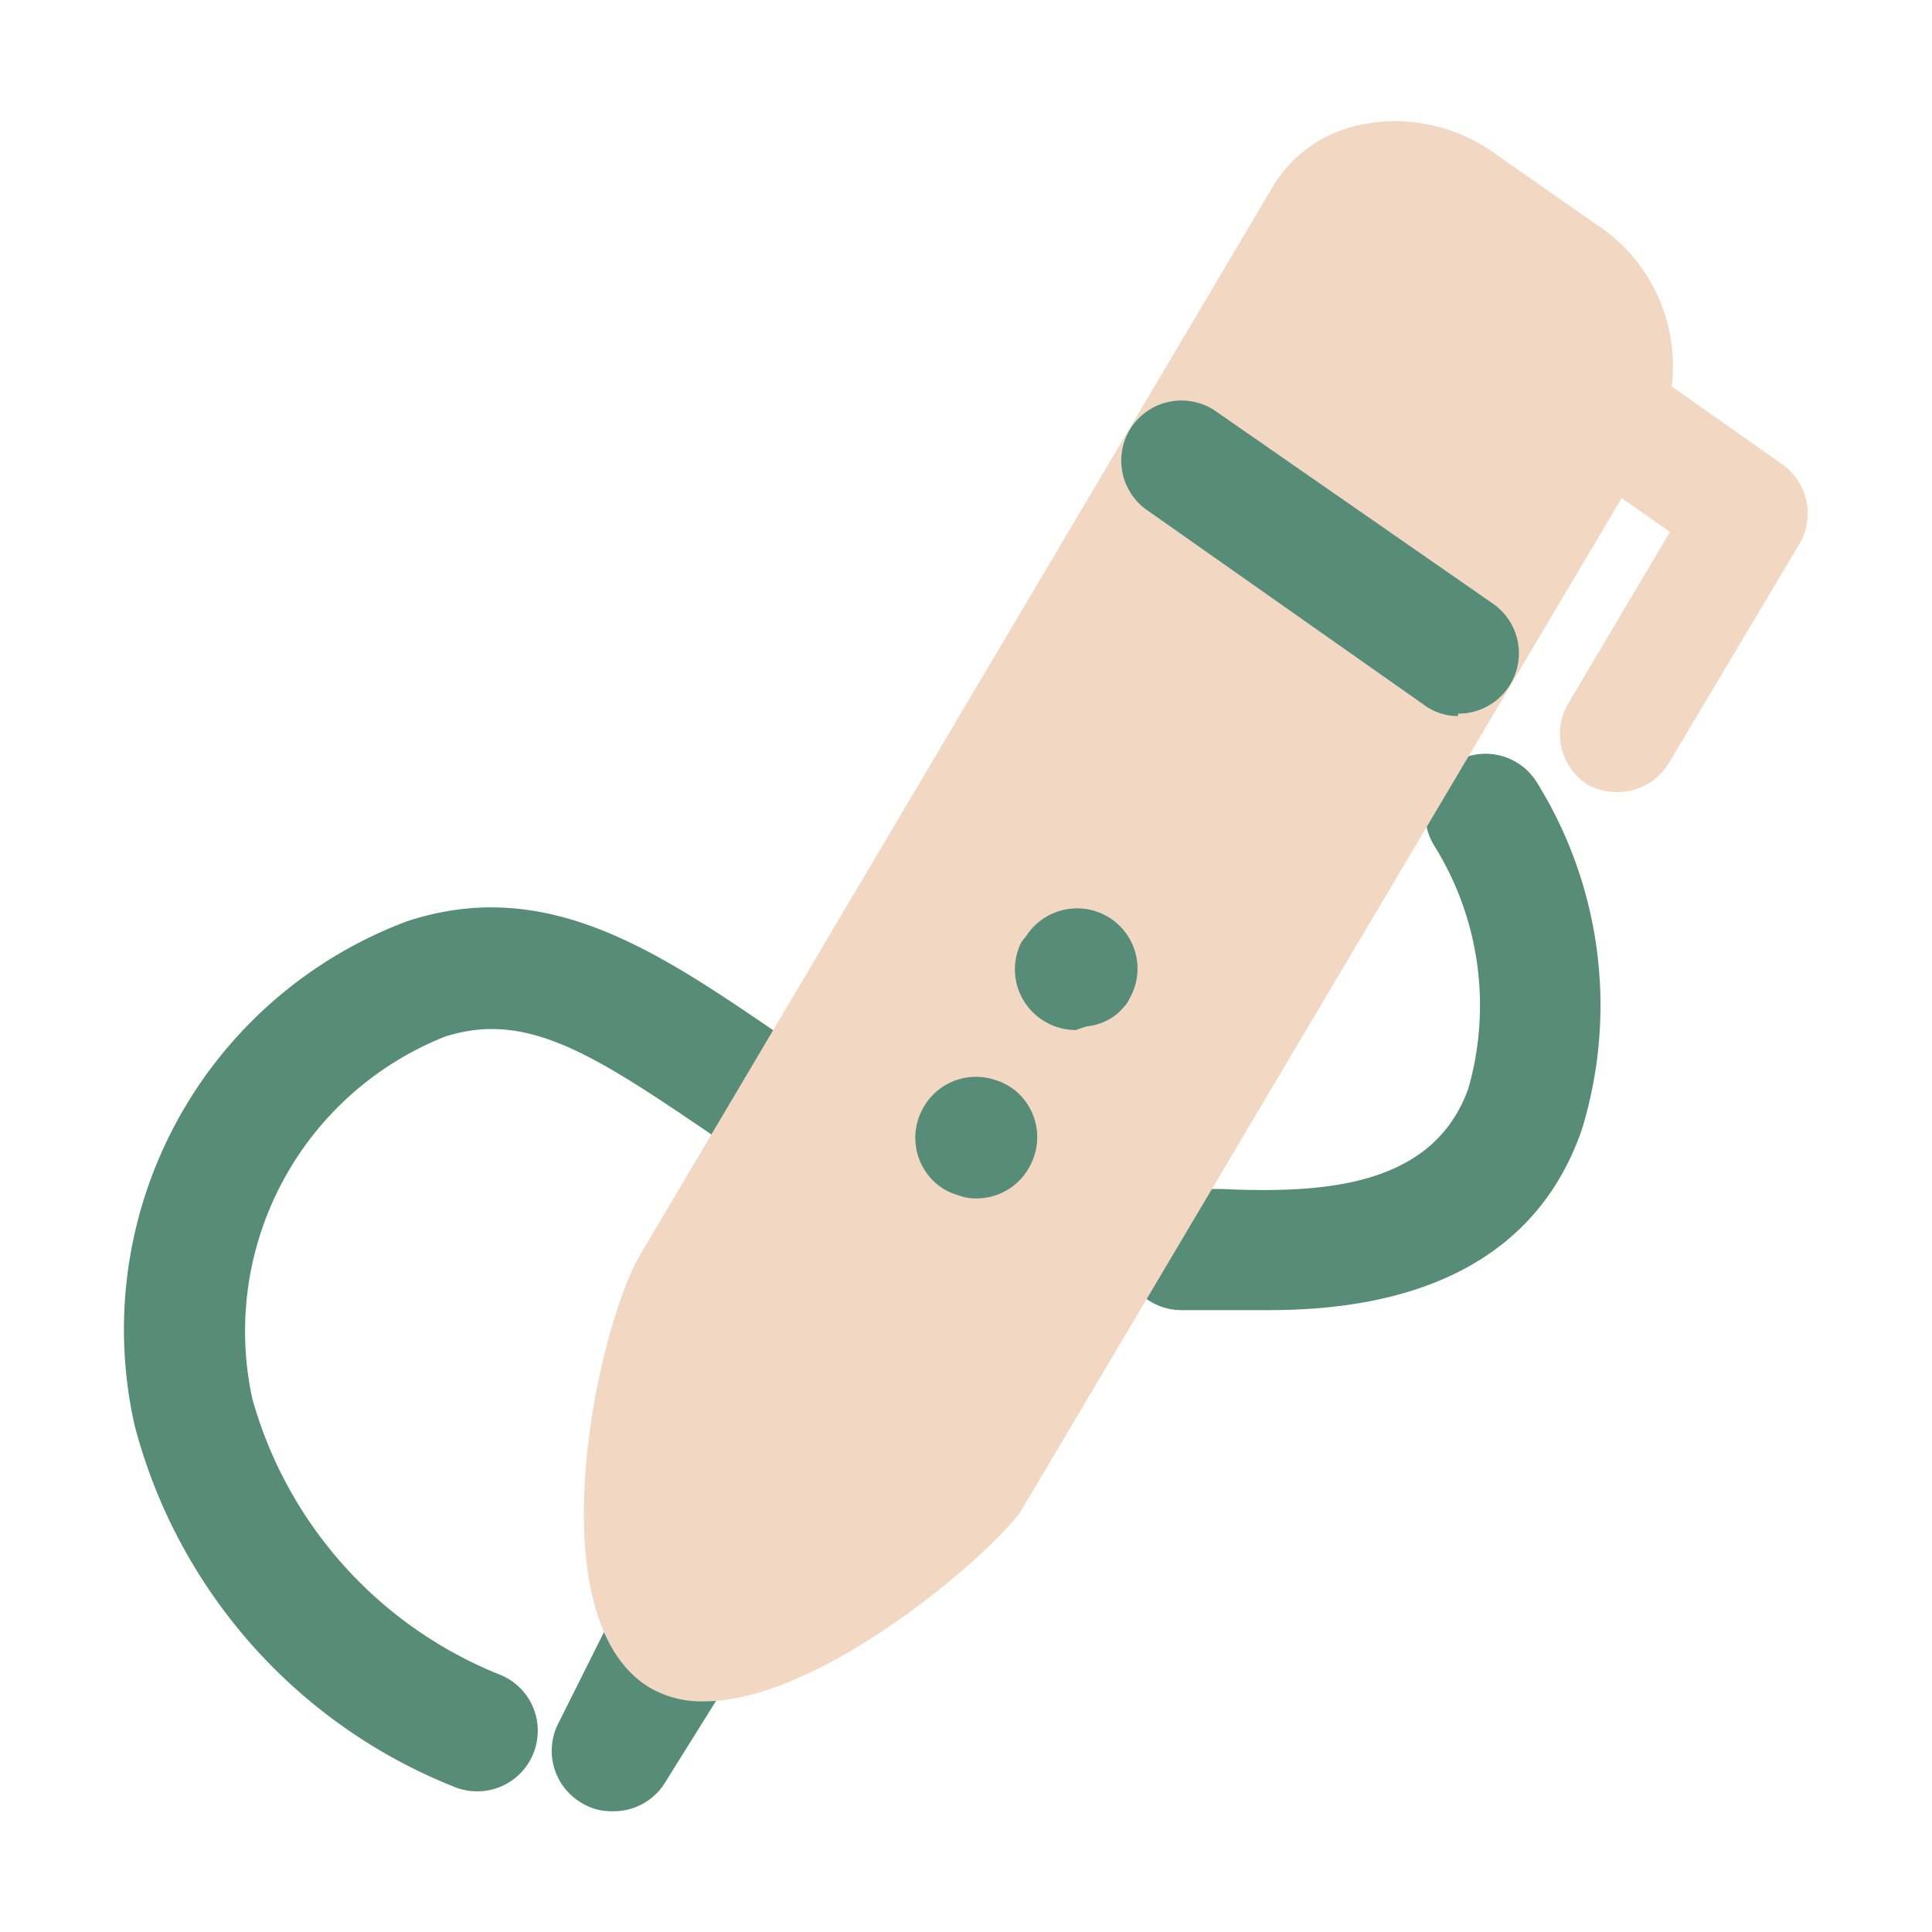 <?xml version="1.0" ?>
<!-- Скачано с сайта svg4.ru / Downloaded from svg4.ru -->
<svg width="800px" height="800px" viewBox="0 0 32 32" xmlns="http://www.w3.org/2000/svg">
<defs>
<style>.cls-1{fill:#568c78;}.cls-2{fill:#f2d8c2;}</style>
</defs>
<title/>
<g data-name="Layer 13" id="Layer_13">
<path class="cls-1" d="M7.91,29.67a1,1,0,0,1-.35-.06,8.85,8.85,0,0,1-5.33-6,7.22,7.22,0,0,1,4.51-8.35c2.3-.76,4.14.49,6.09,1.82l.89.6A1,1,0,0,1,14,19.07a1,1,0,0,1-1.38.29c-.31-.21-.62-.41-.91-.62-1.9-1.29-3-2-4.34-1.57a5.25,5.25,0,0,0-3.19,6,6.93,6.93,0,0,0,4.08,4.56A1,1,0,0,1,8.85,29,1,1,0,0,1,7.91,29.67Z"/>
<path class="cls-1" d="M21,21.7h-1l-.43,0a1,1,0,0,1-1-1,1,1,0,0,1,1-1l.35,0a3.86,3.86,0,0,1,.46,0c1.63.06,3.37-.08,3.94-1.67a5,5,0,0,0-.55-4,1,1,0,0,1,.3-1.39,1,1,0,0,1,1.38.31,7,7,0,0,1,.75,5.76C25.27,21.4,22.56,21.7,21,21.7Z"/>
<polygon class="cls-1" points="10.14 29 11.37 27.16 11.18 27.02 10.14 29"/>
<path class="cls-1" d="M10.14,30a.94.94,0,0,1-.51-.14,1,1,0,0,1-.38-1.32l1-2a1,1,0,0,1,.65-.51,1,1,0,0,1,.81.16l.19.13a1,1,0,0,1,.26,1.37L11,29.55A1,1,0,0,1,10.14,30Z"/>
<path class="cls-2" d="M26.4,3.69,24.77,2.55a2.81,2.81,0,0,0-2.2-.49,2.2,2.2,0,0,0-1.47,1L10.61,20.77c-.74,1.26-1.74,6,.13,7.17a1.71,1.71,0,0,0,.92.24c1.89,0,4.57-2.29,5.18-3.06a1,1,0,0,0,.08-.11L27.4,7.34A2.8,2.8,0,0,0,26.4,3.69Z"/>
<line class="cls-1" x1="19.57" x2="24.15" y1="7.64" y2="10.86"/>
<path class="cls-1" d="M24.15,11.86a.93.93,0,0,1-.57-.19L19,8.45a1,1,0,0,1-.25-1.39,1,1,0,0,1,1.4-.24L24.73,10a1,1,0,0,1-.58,1.82Z"/>
<circle class="cls-1" cx="17.82" cy="16.05" r="0.01"/>
<path class="cls-1" d="M17.82,17.06a1,1,0,0,1-.63-.22,1,1,0,0,1-.27-1.24h0v0h0L17,15.5h0a1,1,0,0,1,.62-.43,1,1,0,0,1,1.22.93,1,1,0,0,1-.11.5h0a1,1,0,0,1-.08.14l-.11.12h0A.93.93,0,0,1,18,17Z"/>
<circle class="cls-1" cx="16.17" cy="18.84" r="0.01"/>
<path class="cls-1" d="M16.16,19.85a.85.85,0,0,1-.31-.06.92.92,0,0,1-.31-.16,1,1,0,0,1-.27-1.24,1,1,0,0,1,1.22-.5,1,1,0,0,1,.31.16,1,1,0,0,1,.27,1.24A1,1,0,0,1,16.16,19.85Zm0-1-.32.93Zm.89.43h0Zm-.89-.44Z"/>
<path class="cls-2" d="M26.81,13.12A1.06,1.06,0,0,1,26.3,13,1,1,0,0,1,26,11.61l1.66-2.8L26,7.65A1,1,0,1,1,27.12,6l2.4,1.69A1,1,0,0,1,29.81,9l-2.14,3.59A1,1,0,0,1,26.81,13.12Z"/>
</g>
</svg>